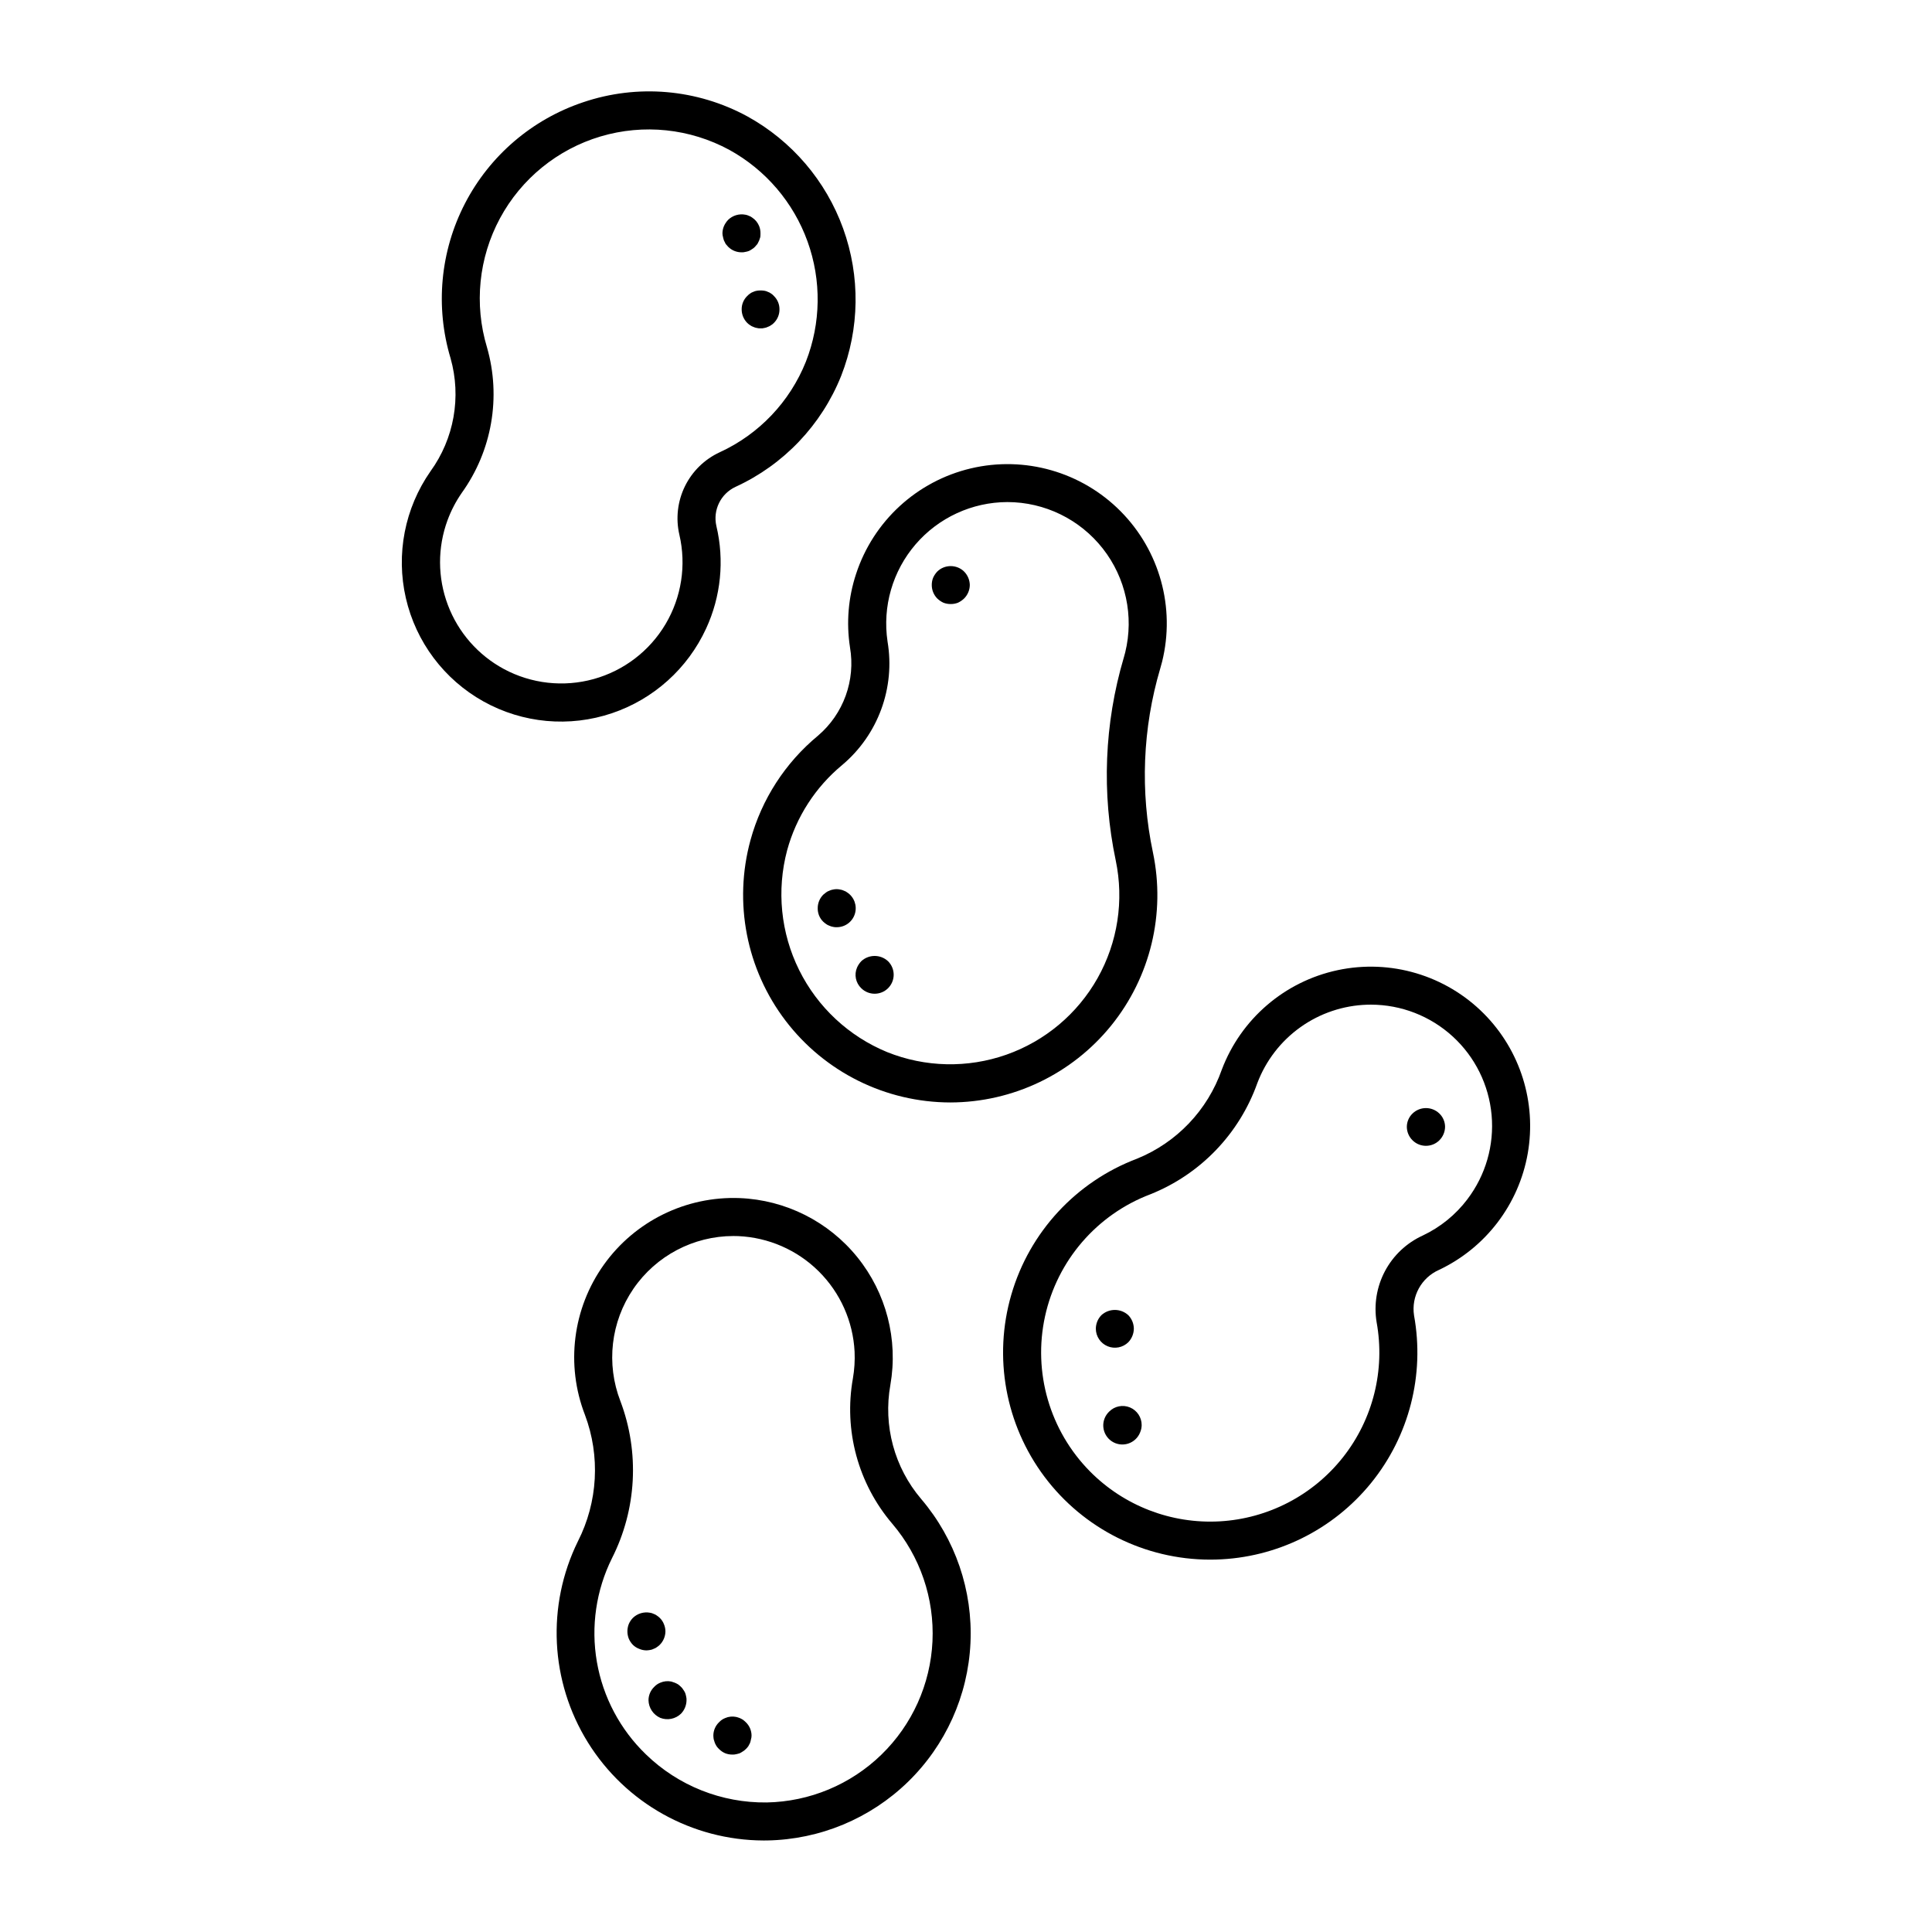 <?xml version="1.0" encoding="UTF-8"?>
<!-- The Best Svg Icon site in the world: iconSvg.co, Visit us! https://iconsvg.co -->
<svg fill="#000000" width="800px" height="800px" version="1.1" viewBox="144 144 512 512" xmlns="http://www.w3.org/2000/svg">
 <g>
  <path d="m379.96 511.01v-0.012c2.098-12.004-1.09-24.328-8.742-33.812-7.652-9.48-19.027-15.195-31.203-15.68-14.211-0.547-27.738 6.094-35.996 17.668-8.258 11.574-10.137 26.527-5 39.785 4.106 10.934 3.43 23.09-1.863 33.5-8.367 17.027-7.371 37.16 2.629 53.277 10 16.117 27.598 25.949 46.566 26.012 0.336 0 0.668-0.004 1.008-0.008 13.938-0.254 27.254-5.801 37.25-15.516 9.996-9.715 15.922-22.867 16.574-36.789 0.652-13.926-4.016-27.574-13.059-38.184-7.109-8.352-10.105-19.445-8.164-30.242zm-32.789 110.66c-11.926 0.148-23.426-4.426-31.984-12.73-6.832-6.586-11.387-15.176-13.008-24.523-1.617-9.348-0.219-18.969 4-27.469 6.551-12.949 7.359-28.055 2.234-41.633-3.832-9.883-2.543-21.023 3.445-29.773 5.988-8.746 15.91-13.98 26.512-13.984 0.418 0 0.84 0.008 1.258 0.023 8.035 0.348 15.648 3.676 21.355 9.344 5.707 5.664 9.09 13.254 9.492 21.285 0.109 2.367-0.043 4.738-0.445 7.074-2.461 13.75 1.367 27.883 10.43 38.516 7.383 8.66 11.191 19.805 10.656 31.172-0.535 11.367-5.375 22.102-13.535 30.031-8.16 7.93-19.031 12.461-30.41 12.668z"/>
  <path d="m537.25 412.64c-10.125-10.191-24.738-14.535-38.785-11.531-14.051 3.004-25.609 12.941-30.684 26.383-3.762 10.719-11.945 19.305-22.469 23.578-16.148 6.106-28.484 19.445-33.301 36.023-4.82 16.574-1.566 34.449 8.789 48.262 10.355 13.809 26.605 21.945 43.867 21.965 0.535 0 1.074-0.008 1.613-0.023 15.996-0.453 31-7.863 41.082-20.297 10.082-12.43 14.234-28.641 11.375-44.387-0.777-5.059 1.934-10.008 6.613-12.078 12.383-5.863 21.152-17.371 23.52-30.867 2.363-13.5-1.969-27.305-11.621-37.027zm-4.379 49.184c-3.109 4.106-7.164 7.398-11.82 9.598-4.281 1.957-7.801 5.266-10.012 9.422-2.207 4.156-2.988 8.922-2.219 13.566 2.297 12.641-0.941 25.664-8.895 35.754-7.957 10.094-19.859 16.285-32.688 17.008-12.828 0.719-25.352-4.102-34.387-13.238-10.66-10.793-15.141-26.242-11.91-41.062 3.231-14.82 13.738-27 27.922-32.375 13.242-5.289 23.566-16.02 28.344-29.457 2.254-5.961 6.227-11.121 11.418-14.82 5.191-3.703 11.363-5.777 17.734-5.965 0.324-0.008 0.645-0.012 0.969-0.012 8.016 0.008 15.738 3.016 21.652 8.426 5.918 5.41 9.594 12.84 10.312 20.824 0.723 7.984-1.57 15.949-6.422 22.328z"/>
  <path d="m306.2 333c11.039-3.734 20.051-11.844 24.926-22.43 3.926-8.496 4.887-18.062 2.723-27.168-0.973-4.231 1.152-8.566 5.094-10.391 12.742-5.848 22.754-16.367 27.969-29.383 4.914-12.523 5.102-26.41 0.531-39.066-4.57-12.652-13.59-23.215-25.371-29.711-13.359-7.273-29.148-8.633-43.551-3.746-13.516 4.535-24.738 14.145-31.293 26.805-6.555 12.66-7.926 27.375-3.824 41.027 2.902 10.273 0.941 21.312-5.32 29.961-6.828 9.773-9.199 21.984-6.527 33.605 2.672 11.621 10.137 21.57 20.551 27.379 10.414 5.812 22.801 6.945 34.094 3.117zm-43.586-51.172c0.941-2.543 2.199-4.957 3.742-7.184v-0.004c8.027-11.164 10.496-25.395 6.695-38.609-3.438-11.398-2.199-23.695 3.445-34.176 5.644-10.48 15.23-18.285 26.637-21.688 11.41-3.398 23.703-2.121 34.164 3.559 9.617 5.305 16.977 13.922 20.703 24.25 3.731 10.332 3.574 21.664-0.438 31.887-4.254 10.629-12.426 19.219-22.832 23.992-4.019 1.859-7.277 5.047-9.223 9.023-1.945 3.977-2.465 8.504-1.469 12.816 1.883 8.078 0.57 16.566-3.66 23.699-4.231 7.129-11.055 12.348-19.047 14.562-7.988 2.215-16.527 1.258-23.828-2.676-6.816-3.68-12.078-9.695-14.812-16.945-2.738-7.246-2.766-15.238-0.078-22.508z"/>
  <path d="m369.25 315.51c1.52 8.773-1.711 17.699-8.492 23.469-8.66 7.164-14.902 16.824-17.871 27.664-4.527 16.531-1.086 34.227 9.301 47.859 10.391 13.633 26.539 21.641 43.68 21.66 16.539-0.035 32.188-7.516 42.598-20.367 10.41-12.855 14.477-29.715 11.07-45.902-3.406-16.148-2.742-32.891 1.934-48.719 0.188-0.613 0.355-1.234 0.512-1.863 3.519-14.281-0.648-29.359-11-39.809-10.352-10.449-25.391-14.754-39.703-11.371-14.312 3.387-25.832 13.977-30.406 27.953-2.066 6.254-2.625 12.914-1.621 19.426zm9.957-1.512c-1.379-9.25 1.332-18.641 7.426-25.734 6.094-7.09 14.973-11.184 24.324-11.211 9.875 0.008 19.199 4.551 25.297 12.32 6.098 7.773 8.289 17.91 5.945 27.504-0.117 0.477-0.242 0.945-0.383 1.41l-0.004 0.016-0.004 0.004c-5.152 17.441-5.883 35.887-2.133 53.68 2.238 10.645 0.535 21.742-4.801 31.223-5.336 9.477-13.938 16.695-24.199 20.301-10.266 3.606-21.488 3.359-31.582-0.699-10.156-4.18-18.441-11.91-23.316-21.75s-6.004-21.117-3.176-31.73c2.418-8.852 7.512-16.738 14.582-22.59 9.523-8.016 14.098-20.469 12.023-32.742z"/>
  <path d="m437.94 518.09c-1.109 1.062-1.68 2.566-1.547 4.098 0.133 1.527 0.953 2.914 2.231 3.769 1.273 0.852 2.867 1.078 4.332 0.617 1.465-0.461 2.641-1.562 3.195-2.992 0.258-0.605 0.395-1.254 0.402-1.914 0.012-2.047-1.215-3.898-3.106-4.684-1.891-0.785-4.066-0.348-5.508 1.105z"/>
  <path d="m340.9 599.76c-0.273-0.172-0.559-0.324-0.855-0.453-0.309-0.121-0.629-0.223-0.953-0.301-0.984-0.207-2.004-0.102-2.922 0.301-0.617 0.242-1.168 0.621-1.617 1.109-0.961 0.922-1.504 2.195-1.508 3.527 0.008 0.336 0.039 0.672 0.098 1.004 0.102 0.301 0.203 0.656 0.305 0.957 0.129 0.297 0.281 0.586 0.453 0.859 0.191 0.273 0.41 0.527 0.652 0.754 0.465 0.473 1.012 0.848 1.617 1.109 0.605 0.242 1.258 0.363 1.914 0.355 0.336 0.016 0.68-0.016 1.008-0.102 0.324-0.062 0.641-0.148 0.953-0.254 0.297-0.148 0.582-0.316 0.855-0.504 0.277-0.168 0.531-0.371 0.758-0.605 0.246-0.227 0.465-0.48 0.656-0.754 0.152-0.301 0.301-0.555 0.453-0.859 0.109-0.309 0.191-0.629 0.25-0.957 0.102-0.324 0.152-0.664 0.152-1.004-0.008-1.332-0.551-2.606-1.512-3.527-0.238-0.234-0.492-0.453-0.758-0.656z"/>
  <path d="m325.58 592.65c-0.133-0.301-0.301-0.59-0.5-0.855-0.16-0.281-0.367-0.535-0.605-0.754-0.238-0.234-0.492-0.453-0.758-0.656-0.289-0.172-0.594-0.324-0.906-0.453l-0.906-0.305c-0.98-0.203-2-0.098-2.922 0.305-0.613 0.242-1.164 0.625-1.613 1.109-0.957 0.922-1.504 2.195-1.512 3.523 0.039 2.039 1.262 3.867 3.125 4.688 1.891 0.734 4.035 0.301 5.492-1.109 0.926-0.961 1.449-2.242 1.461-3.578 0.016-0.32-0.016-0.645-0.098-0.957-0.059-0.324-0.141-0.645-0.258-0.957z"/>
  <path d="m317.22 580.96c0.312-0.098 0.602-0.254 0.863-0.453 0.27-0.176 0.52-0.379 0.75-0.602 0.957-0.949 1.496-2.234 1.512-3.578-0.004-0.66-0.145-1.312-0.402-1.918-0.242-0.629-0.621-1.195-1.109-1.66-0.23-0.223-0.48-0.426-0.75-0.605-0.262-0.199-0.551-0.352-0.863-0.453-0.297-0.152-0.621-0.254-0.953-0.301-1.645-0.305-3.332 0.199-4.539 1.359-0.469 0.48-0.844 1.043-1.105 1.66-0.473 1.234-0.473 2.598 0 3.832 0.262 0.617 0.637 1.184 1.105 1.664 0.477 0.465 1.043 0.824 1.664 1.055 0.605 0.262 1.258 0.398 1.914 0.406 0.324-0.012 0.645-0.043 0.961-0.102 0.332-0.047 0.656-0.148 0.953-0.305z"/>
  <path d="m443.02 499.7c0.918-0.969 1.441-2.246 1.461-3.578-0.012-1.336-0.535-2.617-1.461-3.578-2.019-1.863-5.133-1.863-7.152 0-0.93 0.961-1.453 2.242-1.461 3.578 0.008 2.035 1.238 3.867 3.117 4.648 1.883 0.781 4.047 0.359 5.496-1.07z"/>
  <path d="m518.34 439.09c-0.961 0.922-1.508 2.195-1.516 3.527 0.008 1.348 0.551 2.637 1.516 3.578 1.965 1.945 5.137 1.945 7.102 0 0.953-0.949 1.5-2.234 1.516-3.578-0.008-1.332-0.555-2.606-1.516-3.527-1.98-1.914-5.121-1.914-7.102 0z"/>
  <path d="m364.73 379.75c-0.332 0.051-0.656 0.156-0.957 0.301-0.309 0.102-0.602 0.254-0.855 0.453l-0.754 0.605c-0.941 0.953-1.469 2.238-1.461 3.578-0.012 0.652 0.109 1.305 0.348 1.914 0.25 0.625 0.629 1.191 1.113 1.66 0.238 0.219 0.488 0.422 0.754 0.605 0.258 0.199 0.547 0.352 0.855 0.453 0.305 0.145 0.625 0.246 0.957 0.305 0.332 0.082 0.672 0.117 1.012 0.098 2.219 0.008 4.184-1.445 4.82-3.574 0.641-2.129-0.195-4.426-2.051-5.644-0.258-0.199-0.547-0.352-0.855-0.453-0.301-0.152-0.625-0.254-0.961-0.301-0.645-0.152-1.316-0.152-1.965 0z"/>
  <path d="m372.24 405.89c1.969 1.945 5.137 1.945 7.102 0 0.953-0.949 1.492-2.234 1.492-3.578s-0.539-2.633-1.492-3.578c-2-1.863-5.102-1.863-7.102 0-0.461 0.488-0.836 1.047-1.109 1.66-0.816 1.883-0.371 4.078 1.109 5.496z"/>
  <path d="m394 303.72c0.629 0.246 1.297 0.363 1.969 0.355 0.656 0.008 1.305-0.113 1.914-0.355 0.594-0.281 1.137-0.652 1.609-1.105 0.953-0.949 1.5-2.234 1.516-3.578-0.023-1.344-0.566-2.625-1.516-3.578-0.461-0.453-1.008-0.816-1.609-1.059-1.246-0.504-2.637-0.504-3.883 0-0.602 0.242-1.148 0.605-1.609 1.059-0.461 0.488-0.836 1.047-1.109 1.66-0.242 0.609-0.359 1.262-0.352 1.918-0.004 1.34 0.523 2.625 1.461 3.578 0.477 0.453 1.02 0.824 1.609 1.105z"/>
  <path d="m335.86 207.74c0.152 0.301 0.305 0.605 0.453 0.906v0.004c0.207 0.266 0.426 0.516 0.66 0.754 0.949 0.949 2.238 1.477 3.578 1.461 0.32 0.016 0.645-0.016 0.953-0.102 0.328-0.055 0.648-0.137 0.961-0.25 0.301-0.141 0.586-0.309 0.855-0.504 0.281-0.16 0.535-0.367 0.754-0.605 0.234-0.238 0.453-0.492 0.656-0.754 0.148-0.301 0.301-0.605 0.453-0.906 0.098-0.301 0.203-0.605 0.301-0.906v-0.004c0.043-0.332 0.059-0.668 0.051-1.008 0.008-0.652-0.109-1.305-0.352-1.914-0.375-0.93-1.027-1.719-1.863-2.266-0.258-0.199-0.547-0.352-0.855-0.453-0.301-0.152-0.625-0.258-0.961-0.301-1.641-0.309-3.328 0.199-4.531 1.359-0.461 0.484-0.84 1.047-1.113 1.66-0.258 0.605-0.395 1.258-0.402 1.914 0.004 0.344 0.055 0.68 0.152 1.008 0.062 0.309 0.145 0.613 0.25 0.906z"/>
  <path d="m343.62 221.35c-0.309 0.102-0.602 0.254-0.855 0.453-0.273 0.191-0.527 0.41-0.754 0.652-0.949 0.93-1.477 2.203-1.461 3.527-0.004 1.34 0.52 2.625 1.461 3.578 0.227 0.23 0.48 0.434 0.754 0.605 0.258 0.199 0.547 0.352 0.855 0.453 0.305 0.145 0.625 0.246 0.957 0.301 0.332 0.086 0.672 0.121 1.012 0.102 0.32 0.016 0.641-0.016 0.953-0.102 0.332-0.047 0.656-0.148 0.961-0.301 0.309-0.102 0.598-0.254 0.855-0.453 0.281-0.16 0.535-0.367 0.75-0.605 0.949-0.945 1.477-2.234 1.461-3.578 0.016-1.324-0.512-2.598-1.461-3.527-0.215-0.254-0.469-0.477-0.75-0.652-0.258-0.199-0.547-0.352-0.855-0.453-0.301-0.156-0.625-0.258-0.961-0.305-0.652-0.098-1.312-0.098-1.965 0.004-0.332 0.051-0.656 0.152-0.957 0.301z"/>
 </g>
</svg>